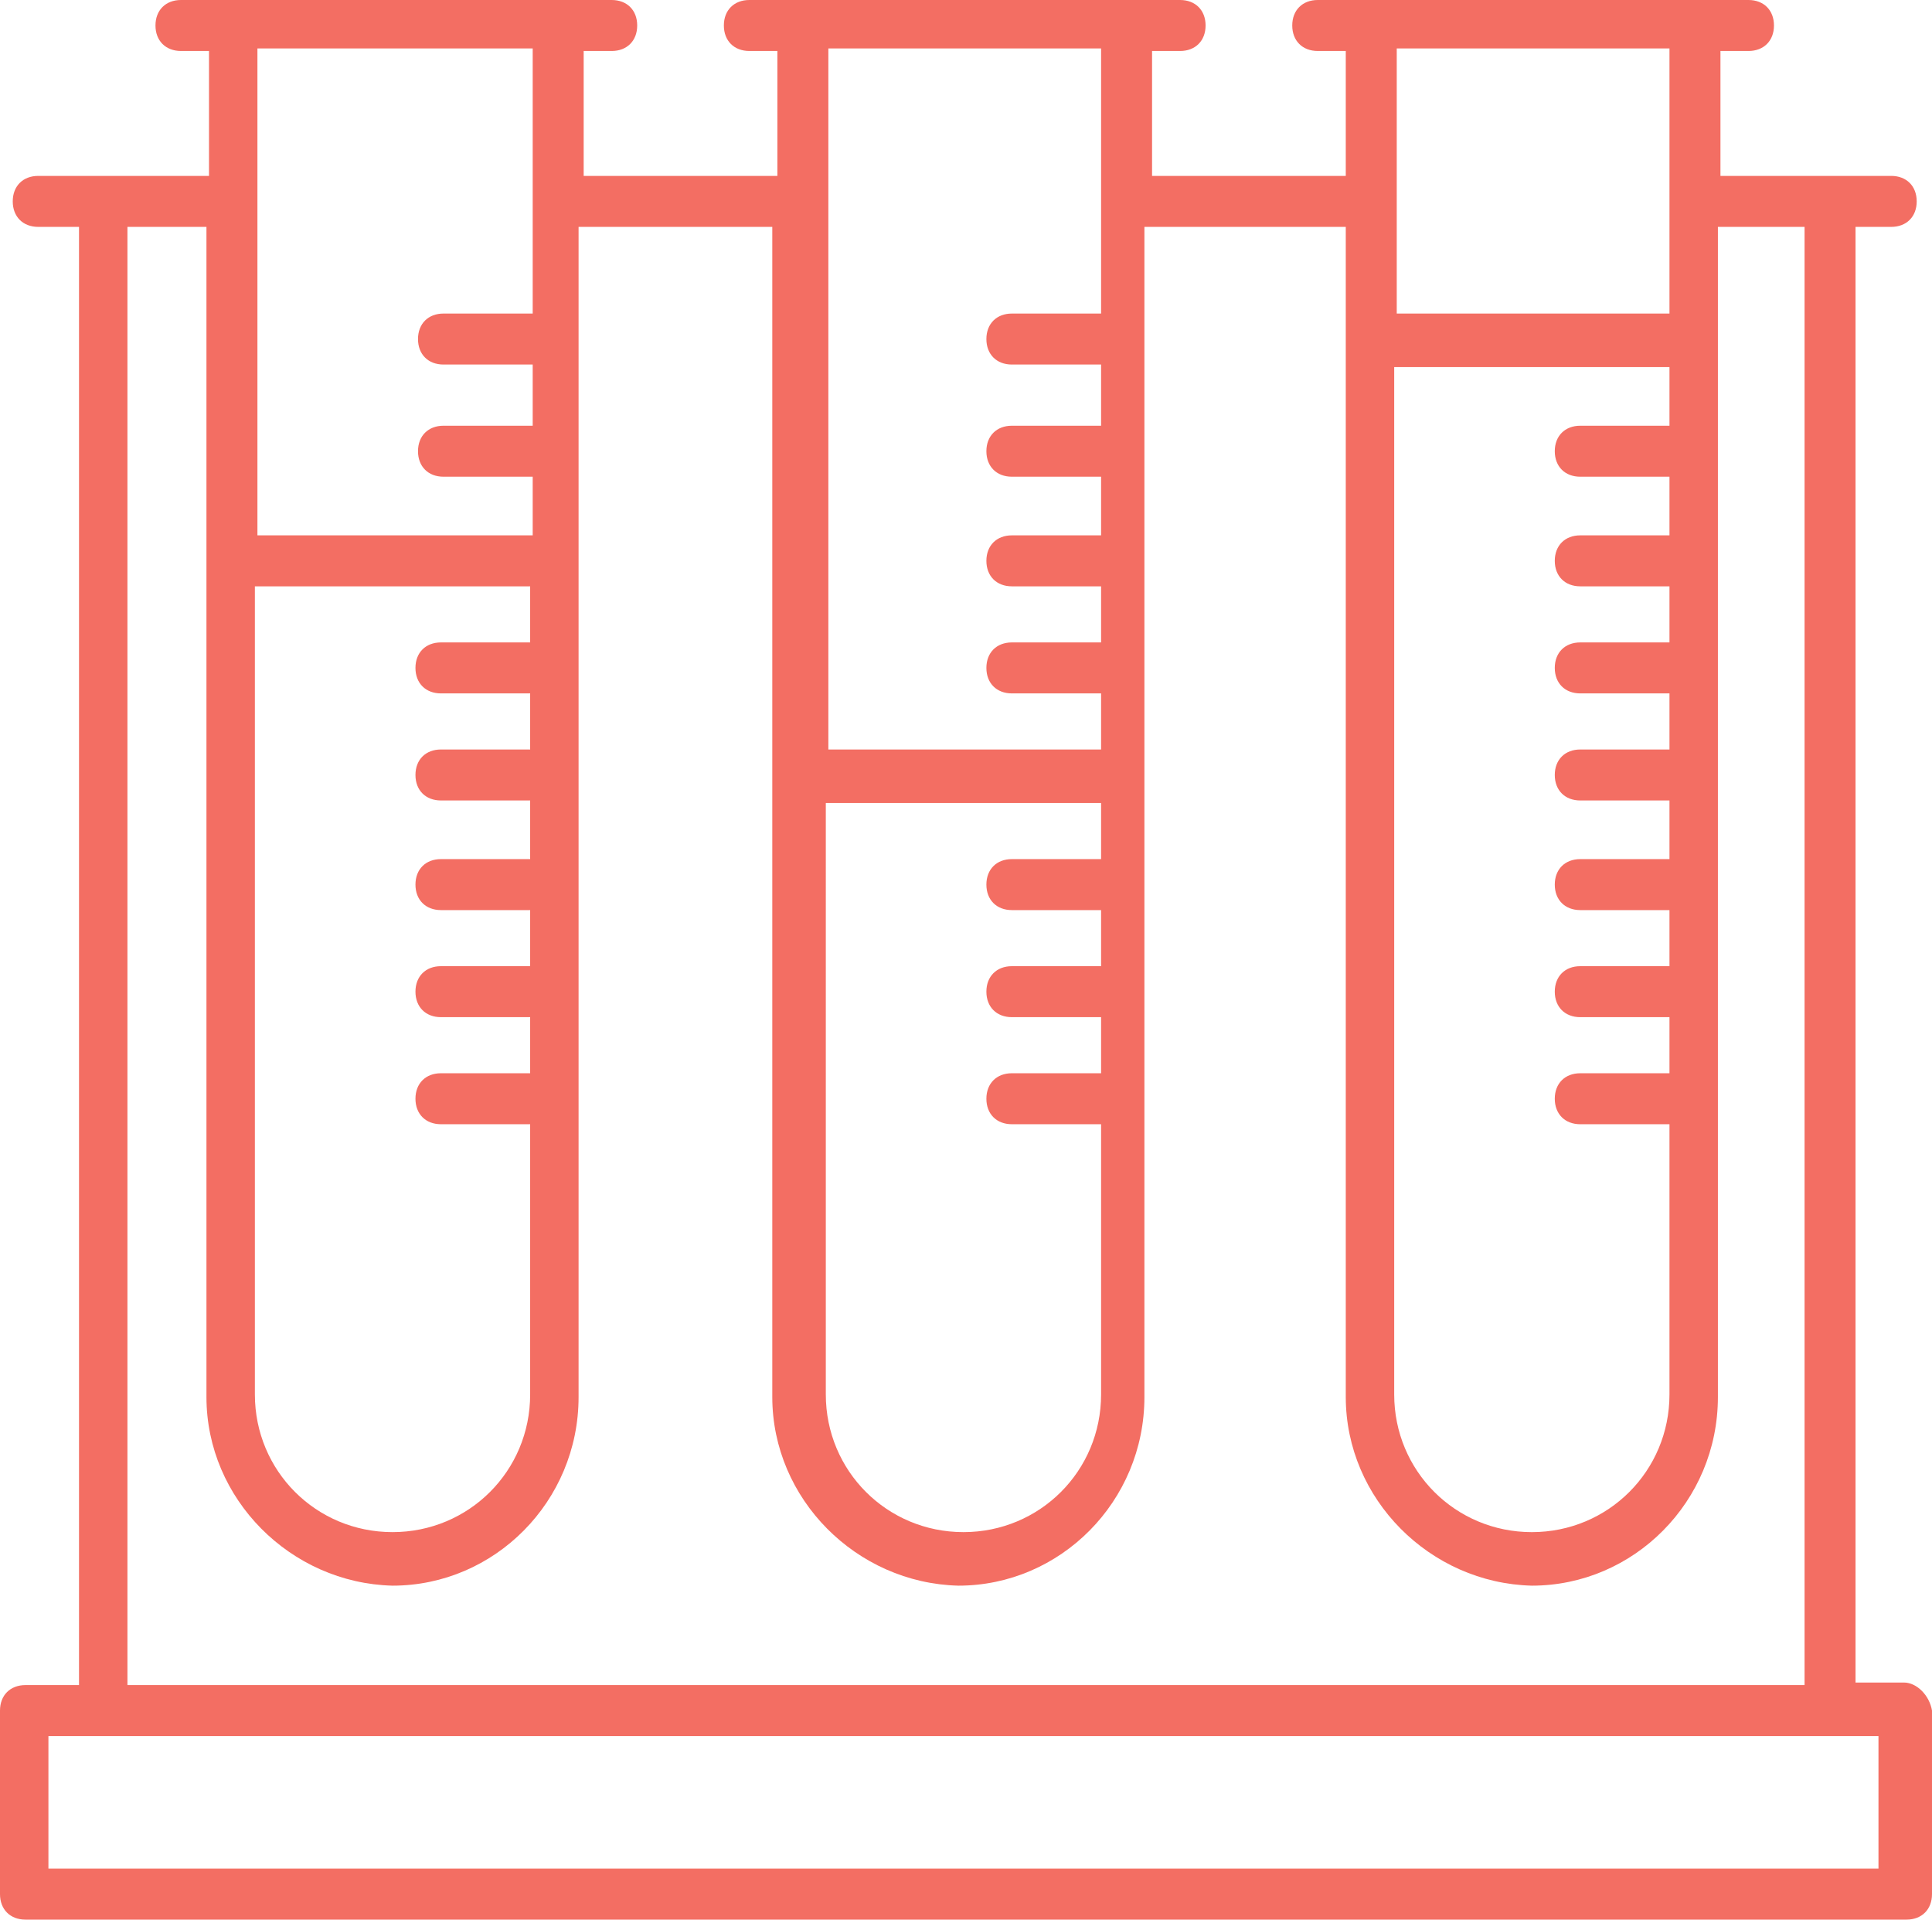 <?xml version="1.0" encoding="utf-8"?>
<!-- Generator: Adobe Illustrator 24.3.0, SVG Export Plug-In . SVG Version: 6.00 Build 0)  -->
<svg version="1.1" id="Layer_1" xmlns="http://www.w3.org/2000/svg" xmlns:xlink="http://www.w3.org/1999/xlink" x="0px" y="0px"
	 viewBox="0 0 75.8 75.3" style="enable-background:new 0 0 75.8 75.3;" xml:space="preserve">
<style type="text/css">
	.st0{fill:#F36E63;}
</style>
<path class="st0" d="M74.7,66h-1.9V8.9h1.4c0.6,0,1-0.4,1-1c0-0.6-0.4-1-1-1h-6.7V2h1.1c0.6,0,1-0.4,1-1c0-0.6-0.4-1-1-1H51.7
	c-0.6,0-1,0.4-1,1c0,0.6,0.4,1,1,1h1.1v4.9h-7.6V2h1.1c0.6,0,1-0.4,1-1c0-0.6-0.4-1-1-1H29.4c-0.6,0-1,0.4-1,1c0,0.6,0.4,1,1,1h1.1
	v4.9h-7.6V2H24c0.6,0,1-0.4,1-1c0-0.6-0.4-1-1-1H7.1c-0.6,0-1,0.4-1,1c0,0.6,0.4,1,1,1h1.1v4.9H1.5c-0.6,0-1,0.4-1,1
	c0,0.6,0.4,1,1,1h1.6v57.2H1c-0.6,0-1,0.4-1,1v7.2c0,0.6,0.4,1,1,1h73.8c0.6,0,1-0.4,1-1v-7.2C75.7,66.5,75.2,66,74.7,66z M54.8,1.9
	h10.7v10.4H54.8V1.9z M54.7,14.4L54.7,14.4h10.8v2.3H62c-0.6,0-1,0.4-1,1s0.4,1,1,1h3.5V21H62c-0.6,0-1,0.4-1,1c0,0.6,0.4,1,1,1h3.5
	v2.2H62c-0.6,0-1,0.4-1,1s0.4,1,1,1h3.5v2.2H62c-0.6,0-1,0.4-1,1c0,0.6,0.4,1,1,1h3.5v2.3H62c-0.6,0-1,0.4-1,1s0.4,1,1,1h3.5v2.2H62
	c-0.6,0-1,0.4-1,1c0,0.6,0.4,1,1,1h3.5v2.2H62c-0.6,0-1,0.4-1,1c0,0.6,0.4,1,1,1h3.5v10.6c0,3-2.4,5.4-5.4,5.4s-5.4-2.4-5.4-5.4
	V14.4z M32.5,1.9h10.7v10.4h-3.5c-0.6,0-1,0.4-1,1c0,0.6,0.4,1,1,1h3.5v2.4h-3.5c-0.6,0-1,0.4-1,1s0.4,1,1,1h3.5V21h-3.5
	c-0.6,0-1,0.4-1,1c0,0.6,0.4,1,1,1h3.5v2.2h-3.5c-0.6,0-1,0.4-1,1s0.4,1,1,1h3.5v2.2H32.5V1.9z M32.4,31.5h0.1h10.7v2.2h-3.5
	c-0.6,0-1,0.4-1,1s0.4,1,1,1h3.5v2.2h-3.5c-0.6,0-1,0.4-1,1c0,0.6,0.4,1,1,1h3.5v2.2h-3.5c-0.6,0-1,0.4-1,1c0,0.6,0.4,1,1,1h3.5
	v10.6c0,3-2.4,5.4-5.4,5.4s-5.4-2.4-5.4-5.4V31.5z M10.1,1.9h10.8v10.4h-3.5c-0.6,0-1,0.4-1,1c0,0.6,0.4,1,1,1h3.5v2.4h-3.5
	c-0.6,0-1,0.4-1,1s0.4,1,1,1h3.5V21H10.1V1.9z M10,23L10,23h10.8v2.2h-3.5c-0.6,0-1,0.4-1,1s0.4,1,1,1h3.5v2.2h-3.5
	c-0.6,0-1,0.4-1,1c0,0.6,0.4,1,1,1h3.5v2.3h-3.5c-0.6,0-1,0.4-1,1s0.4,1,1,1h3.5v2.2h-3.5c-0.6,0-1,0.4-1,1c0,0.6,0.4,1,1,1h3.5v2.2
	h-3.5c-0.6,0-1,0.4-1,1c0,0.6,0.4,1,1,1h3.5v10.6c0,3-2.4,5.4-5.4,5.4S10,57.7,10,54.7V23z M5,8.9h3.1v45.9c0,4,3.3,7.3,7.3,7.4
	c4,0,7.3-3.3,7.3-7.4V8.9h7.6v45.9c0,4,3.3,7.3,7.3,7.4c4,0,7.3-3.3,7.3-7.4V8.9h7.9v45.9c0,4,3.3,7.3,7.3,7.4c4,0,7.3-3.3,7.3-7.4
	V8.9h3.4v57.2H5V8.9z M73.7,73.3H1.9v-5.2h71.8V73.3z"/>
</svg>
